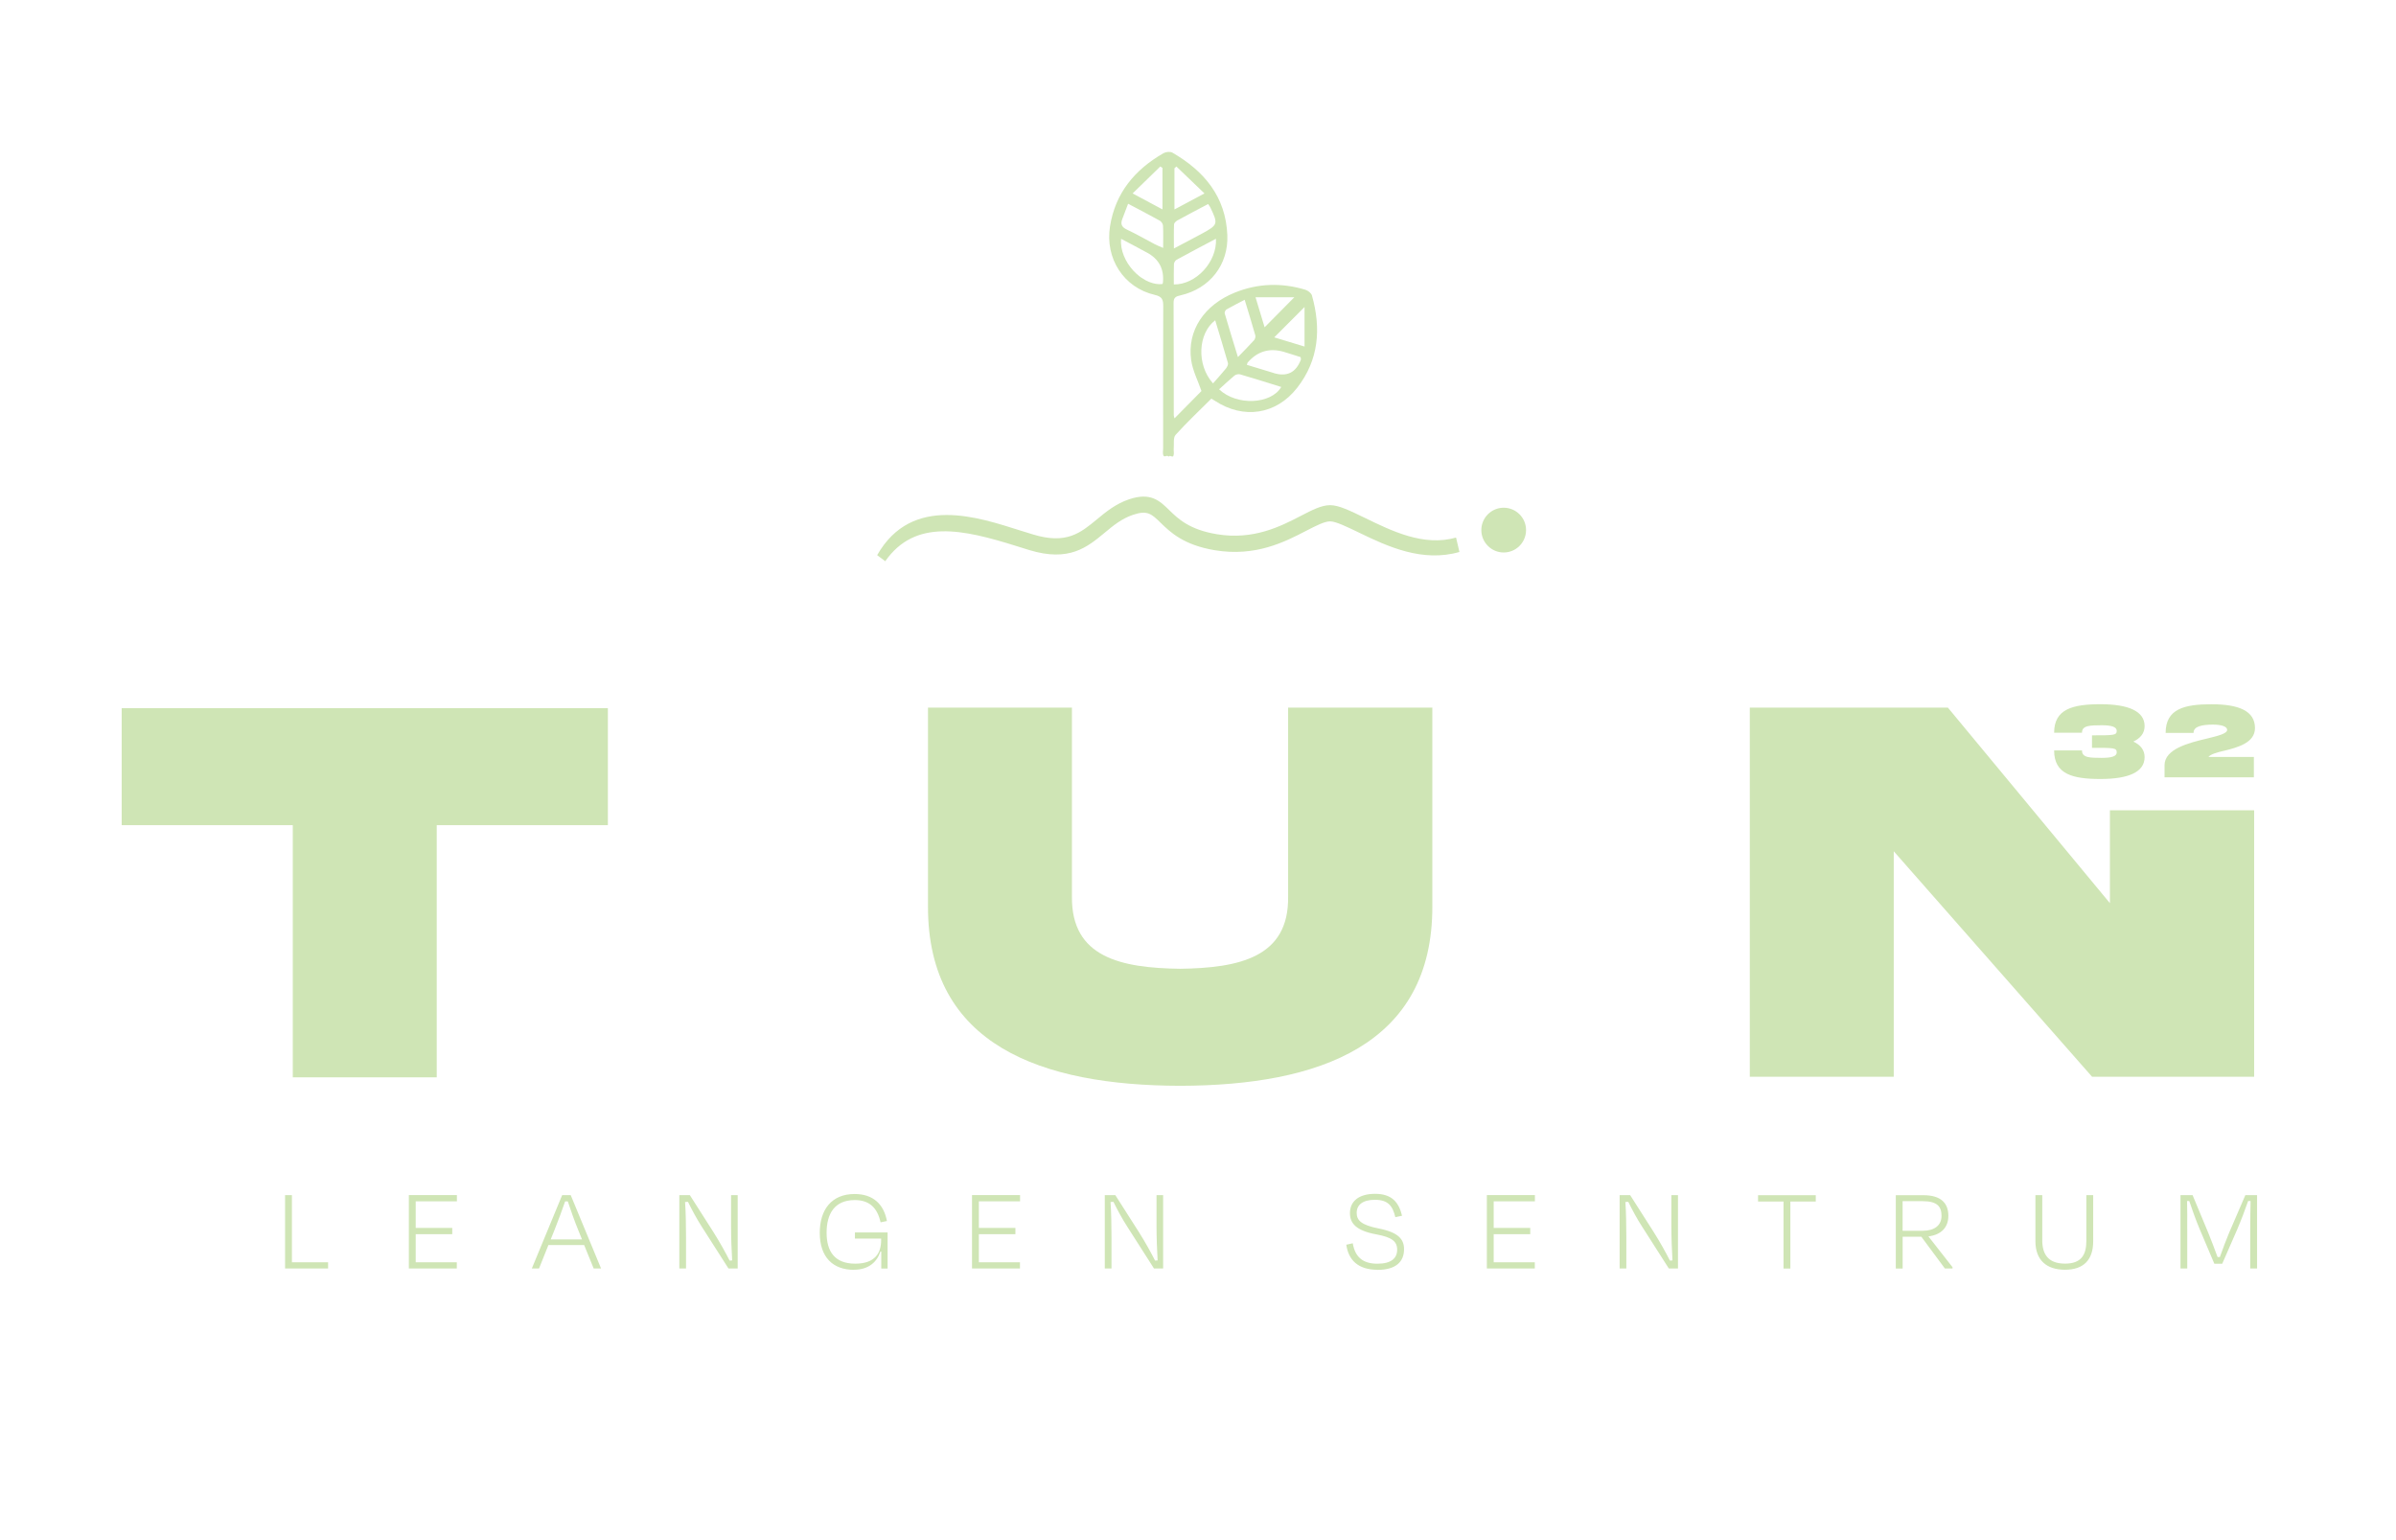 <?xml version="1.0" encoding="UTF-8"?><svg id="Layer_1" xmlns="http://www.w3.org/2000/svg" width="185.26mm" height="119.05mm" viewBox="0 0 525.14 337.46"><defs><style>.cls-1{fill:#cfe5b5;stroke-width:0px;}</style></defs><path class="cls-1" d="M467.57,162.55c1.59.74,2.47,1.85,2.47,3.42,0,3.26-3.53,4.78-9.66,4.78s-10.17-1.05-10.17-6.26h6.11c-.03,1.67,1.91,1.6,4.3,1.63,2.29,0,3.31-.37,3.31-1.2,0-1.01-.62-1-5.42-1v-2.74c4.8,0,5.42,0,5.42-1,0-.83-1.11-1.22-3.31-1.21-2.39.03-4.33-.02-4.3,1.64h-6.11c0-5.21,4.11-6.25,10.17-6.25s9.66,1.51,9.66,4.78c0,1.57-.89,2.66-2.47,3.41Z"/><path class="cls-1" d="M487.41,164.57c-1.61.38-2.91.77-3.37,1.34h9.95v4.47h-19.58v-2.64c0-3.57,5.27-4.9,9.29-5.85,2.46-.6,4.43-1.08,4.43-1.91,0-.66-1.01-1.15-3.18-1.15-2.27.02-4.21.36-4.18,1.82h-6.12c0-5.27,4.12-6.28,10.04-6.28s9.54,1.41,9.54,5.22c0,3.25-3.82,4.25-6.82,4.99Z"/><path class="cls-1" d="M64.17,236.14v-55.27H26.67v-25.65h106.56v25.65h-37.51v55.27h-31.55Z"/><path class="cls-1" d="M282.32,155.1h31.61v43.47c.12,30.58-24.92,39.37-55.27,39.43-30.34-.06-55.39-8.85-55.27-39.43v-43.47h31.55v41.48c-.12,13.31,10.78,15.59,23.72,15.77,12.88-.18,23.84-2.47,23.66-15.77v-41.48Z"/><path class="cls-1" d="M462.44,177.61h31.61v58.41h-35.52l-43.47-49.43v49.43h-31.55v-80.92h43.41l35.52,42.87v-20.36Z"/><path class="cls-1" d="M285.92,75.96c-2.28-.69-4.42-1.34-6.64-2.01,2.25-2.26,4.29-4.3,6.64-6.65v8.66ZM279.14,81.75c-1.93-.59-3.86-1.17-5.86-1.78.12-.38.12-.44.15-.48q3.22-3.74,7.94-2.37c1.26.37,2.51.79,3.69,1.16.04.32.1.45.06.54q-1.61,4.29-5.99,2.94M267.2,85.33c1.12-1.01,2.21-2.05,3.37-3.01.3-.24.88-.37,1.24-.26,3.01.88,6,1.82,9.01,2.76-2.22,3.81-9.77,4.19-13.63.51M265.86,84.03c-3.66-4.07-3.31-10.94.48-13.83.95,3.17,1.91,6.26,2.79,9.37.1.34-.18.88-.43,1.2-.88,1.08-1.82,2.11-2.83,3.26M268.81,67.83c1.23-.71,2.51-1.34,3.99-2.12.85,2.81,1.62,5.29,2.33,7.8.09.31-.06.82-.28,1.07-1.04,1.16-2.15,2.26-3.53,3.69-1.05-3.44-2.01-6.51-2.9-9.58-.07-.24.16-.73.39-.86M283.68,65.16c-2.28,2.3-4.33,4.38-6.51,6.58-.62-2.05-1.26-4.18-1.99-6.58h8.5ZM254.89,61.94c-.01.11-.08.21-.13.32-.47.06-.94.03-1.42-.04-.23-.04-.45-.09-.68-.15-.53-.15-1.06-.36-1.58-.64-.33-.18-.65-.38-.97-.6-.12-.09-.25-.18-.37-.27-.46-.36-.9-.76-1.31-1.2-1.78-1.93-2.95-4.54-2.71-7.01,1.97,1.04,3.85,2.02,5.71,3.04q3.9,2.12,3.45,6.56M245.97,48.03c.42-1.06.81-2.14,1.28-3.37,2.48,1.31,4.74,2.48,6.97,3.72.33.19.66.7.68,1.08.08,1.5.03,3.02.03,4.88-.79-.35-1.35-.55-1.87-.83-2.01-1.06-3.98-2.2-6.04-3.17-1.13-.53-1.49-1.17-1.05-2.31M254.31,36.49c.16.1.31.2.47.31v9.1c-2.19-1.17-4.12-2.21-6.54-3.5,2.17-2.12,4.12-4.01,6.07-5.91M257.3,57.88c.01-.33.3-.79.59-.95,2.79-1.53,5.61-3,8.62-4.6.25,5.12-4.4,10.08-9.24,10.02,0-1.49-.03-2.98.03-4.47M257.32,49.17c.01-.3.42-.68.74-.86,2.18-1.2,4.39-2.35,6.73-3.59.23.36.38.53.48.74,1.74,3.64,1.69,3.82-1.82,5.74-1.92,1.05-3.87,2.05-6.16,3.26,0-2-.04-3.65.03-5.3M257.41,36.88c.14-.13.28-.26.43-.38,1.95,1.87,3.9,3.74,6.15,5.9-2.48,1.32-4.41,2.35-6.58,3.51v-9.02ZM287.55,64.77c-.15-.52-.88-1.08-1.45-1.26-5.2-1.57-10.36-1.42-15.42.61-6.75,2.71-10.51,8.31-9.61,14.79.33,2.35,1.5,4.57,2.26,6.8-1.82,1.85-3.82,3.87-5.91,5.99-.08-.34-.16-.5-.16-.67-.01-8.23,0-16.46-.04-24.69,0-1.19.58-1.39,1.55-1.61,6.38-1.47,10.5-6.68,10.23-13.21-.35-8.4-5.07-14.03-12.04-18.06-.48-.28-1.42-.18-1.94.11-6.29,3.61-10.58,8.71-11.74,16.08-1.1,7.01,3.01,13.42,9.83,14.99,1.62.37,1.84,1.06,1.84,2.45-.04,10.39-.02,20.78-.02,31.17,0,.53-.14,1.12.05,1.56.24.54.76-.19,1.16.27.36-.44.85.31,1.05-.2.18-.46.01-1.04.06-1.56.09-1.03-.15-2.39.41-3.01,2.48-2.76,5.2-5.3,7.84-7.94.33.2.53.31.72.44,6.28,4.14,13.46,3.1,18.08-2.81,4.77-6.11,5.28-13.02,3.24-20.25"/><path class="cls-1" d="M194.03,123.02l-1.78-1.33c7.64-13.45,22.36-8.22,31.29-5.43.96.3,1.91.6,2.84.88,7.34,2.24,10.43-.32,14.01-3.28,2.03-1.68,4.13-3.42,7.09-4.42,4.71-1.59,6.69.33,8.77,2.36,1.97,1.92,4.42,4.3,10.47,5.3,8.04,1.33,13.99-1.75,18.34-4,2.55-1.32,4.57-2.37,6.48-2.37s4.38,1.23,7.59,2.78c5.79,2.81,12.88,6.36,20,4.32l.74,3.16c-8.11,2.33-15.73-1.2-21.92-4.2-2.67-1.29-5.18-2.51-6.42-2.51s-3.09.96-5.23,2.06c-4.68,2.43-11.1,5.75-20.02,4.27-6.88-1.14-9.79-3.97-11.91-6.03-1.97-1.92-2.88-2.8-6.03-1.74-2.49.84-4.31,2.34-6.23,3.94-3.83,3.17-7.78,6.45-16.52,3.79-.94-.29-1.89-.58-2.86-.89-11.66-3.65-22.15-6.03-28.7,3.33Z"/><path class="cls-1" d="M329.57,121.1c2.71,0,4.9-2.2,4.9-4.91s-2.2-4.9-4.9-4.9-4.9,2.2-4.9,4.9,2.2,4.91,4.9,4.91"/><path class="cls-1" d="M479.38,269.26c0-1.8.03-4.29-.03-6h.48c.59,1.77,1.42,4.1,2.28,6.16l3.22,7.59h1.72l3.27-7.48c.83-1.93,1.77-4.42,2.41-6.27h.54c-.03,1.69-.08,4.23-.08,6v8.79h1.5v-16.08h-2.57l-3.57,8.28c-.56,1.31-1.42,3.62-2.01,5.28h-.51c-.59-1.63-1.53-4.07-2.01-5.25l-3.46-8.31h-2.65v16.08h1.48v-8.79ZM452.6,276.98c-3.78,0-4.99-2.17-4.99-5.12v-9.89h-1.5v10.1c0,4.15,2.44,6.25,6.49,6.25s6.17-2.14,6.17-6.25v-10.1h-1.5v10.05c0,2.98-1.07,4.96-4.66,4.96M426.28,278.05h1.66v-.29l-5.28-6.75c2.87-.35,4.37-2.04,4.37-4.5,0-2.76-1.58-4.53-5.49-4.53h-6.03v16.08h1.5v-6.97h4.1l5.17,6.97ZM421.38,263.29c3.16,0,4.15,1.13,4.15,3.22s-1.55,3.27-4.13,3.27h-4.4v-6.49h4.37ZM385.33,263.37h5.57v14.69h1.5v-14.69h5.57v-1.39h-12.65v1.39ZM365.76,278.05h2.01v-16.08h-1.45v6.75c0,2.49.11,5.47.24,7.56l-.56.03c-.86-1.69-2.12-3.99-3.56-6.27l-5.15-8.07h-2.31v16.08h1.47v-6.75c0-2.52-.05-5.6-.21-7.83l.64-.03c.83,1.69,1.88,3.67,3.06,5.49l5.82,9.11ZM325.88,278.05h10.51v-1.37h-9.01v-6.16h8.01v-1.37h-8.01v-5.82h9.03v-1.37h-10.53v16.08ZM301.89,278.35c4.13,0,5.84-1.85,5.84-4.53,0-2.17-1.21-3.7-5.63-4.56-3.78-.75-4.75-1.8-4.75-3.4,0-1.74,1.29-2.87,3.99-2.87,2.87,0,3.89,1.31,4.48,3.81l1.47-.32c-.7-2.92-2.22-4.8-5.9-4.8s-5.52,1.72-5.52,4.23c0,2.28,1.42,3.86,5.79,4.66,3.35.62,4.56,1.5,4.56,3.35s-1.26,3.08-4.34,3.08c-3.3,0-4.9-1.58-5.39-4.48l-1.42.32c.48,3.35,2.57,5.47,6.81,5.49M252.92,278.05h2.01v-16.08h-1.45v6.75c0,2.49.11,5.47.24,7.56l-.56.03c-.86-1.69-2.12-3.99-3.56-6.27l-5.15-8.07h-2.31v16.08h1.47v-6.75c0-2.52-.05-5.6-.21-7.83l.64-.03c.83,1.69,1.88,3.67,3.06,5.49l5.82,9.11ZM213.04,278.05h10.51v-1.37h-9.01v-6.16h8.01v-1.37h-8.01v-5.82h9.03v-1.37h-10.53v16.08ZM187.17,278.32c3.32,0,5.09-1.82,5.79-3.99h.19v3.73h1.39v-7.91h-7.16v1.34h5.74v.43-.05c0,2.68-1.23,5.12-5.68,5.12s-6.27-2.63-6.27-6.78,1.74-7.16,6.17-7.16c3.11,0,4.93,1.58,5.66,4.88l1.39-.29c-.67-3.65-3-5.92-7.08-5.92-5.09,0-7.64,3.48-7.64,8.5,0,5.36,2.89,8.12,7.5,8.12M159.67,278.05h2.01v-16.08h-1.45v6.75c0,2.49.11,5.47.24,7.56l-.56.03c-.86-1.69-2.12-3.99-3.56-6.27l-5.15-8.07h-2.31v16.08h1.47v-6.75c0-2.52-.05-5.6-.21-7.83l.64-.03c.83,1.69,1.88,3.67,3.05,5.49l5.82,9.11ZM121.5,269.69c.83-2.06,1.74-4.56,2.36-6.35h.59c.56,1.72,1.47,4.32,2.31,6.35l.8,1.98h-6.86l.8-1.98ZM130.13,278.05h1.61l-6.65-16.08h-1.88l-6.65,16.08h1.58l2.06-5.15h7.83l2.09,5.15ZM89.61,278.05h10.51v-1.37h-9.01v-6.16h8.01v-1.37h-8.01v-5.82h9.03v-1.37h-10.53v16.08ZM63.98,261.97h-1.5v16.08h9.43v-1.37h-7.93v-14.71Z"/></svg>